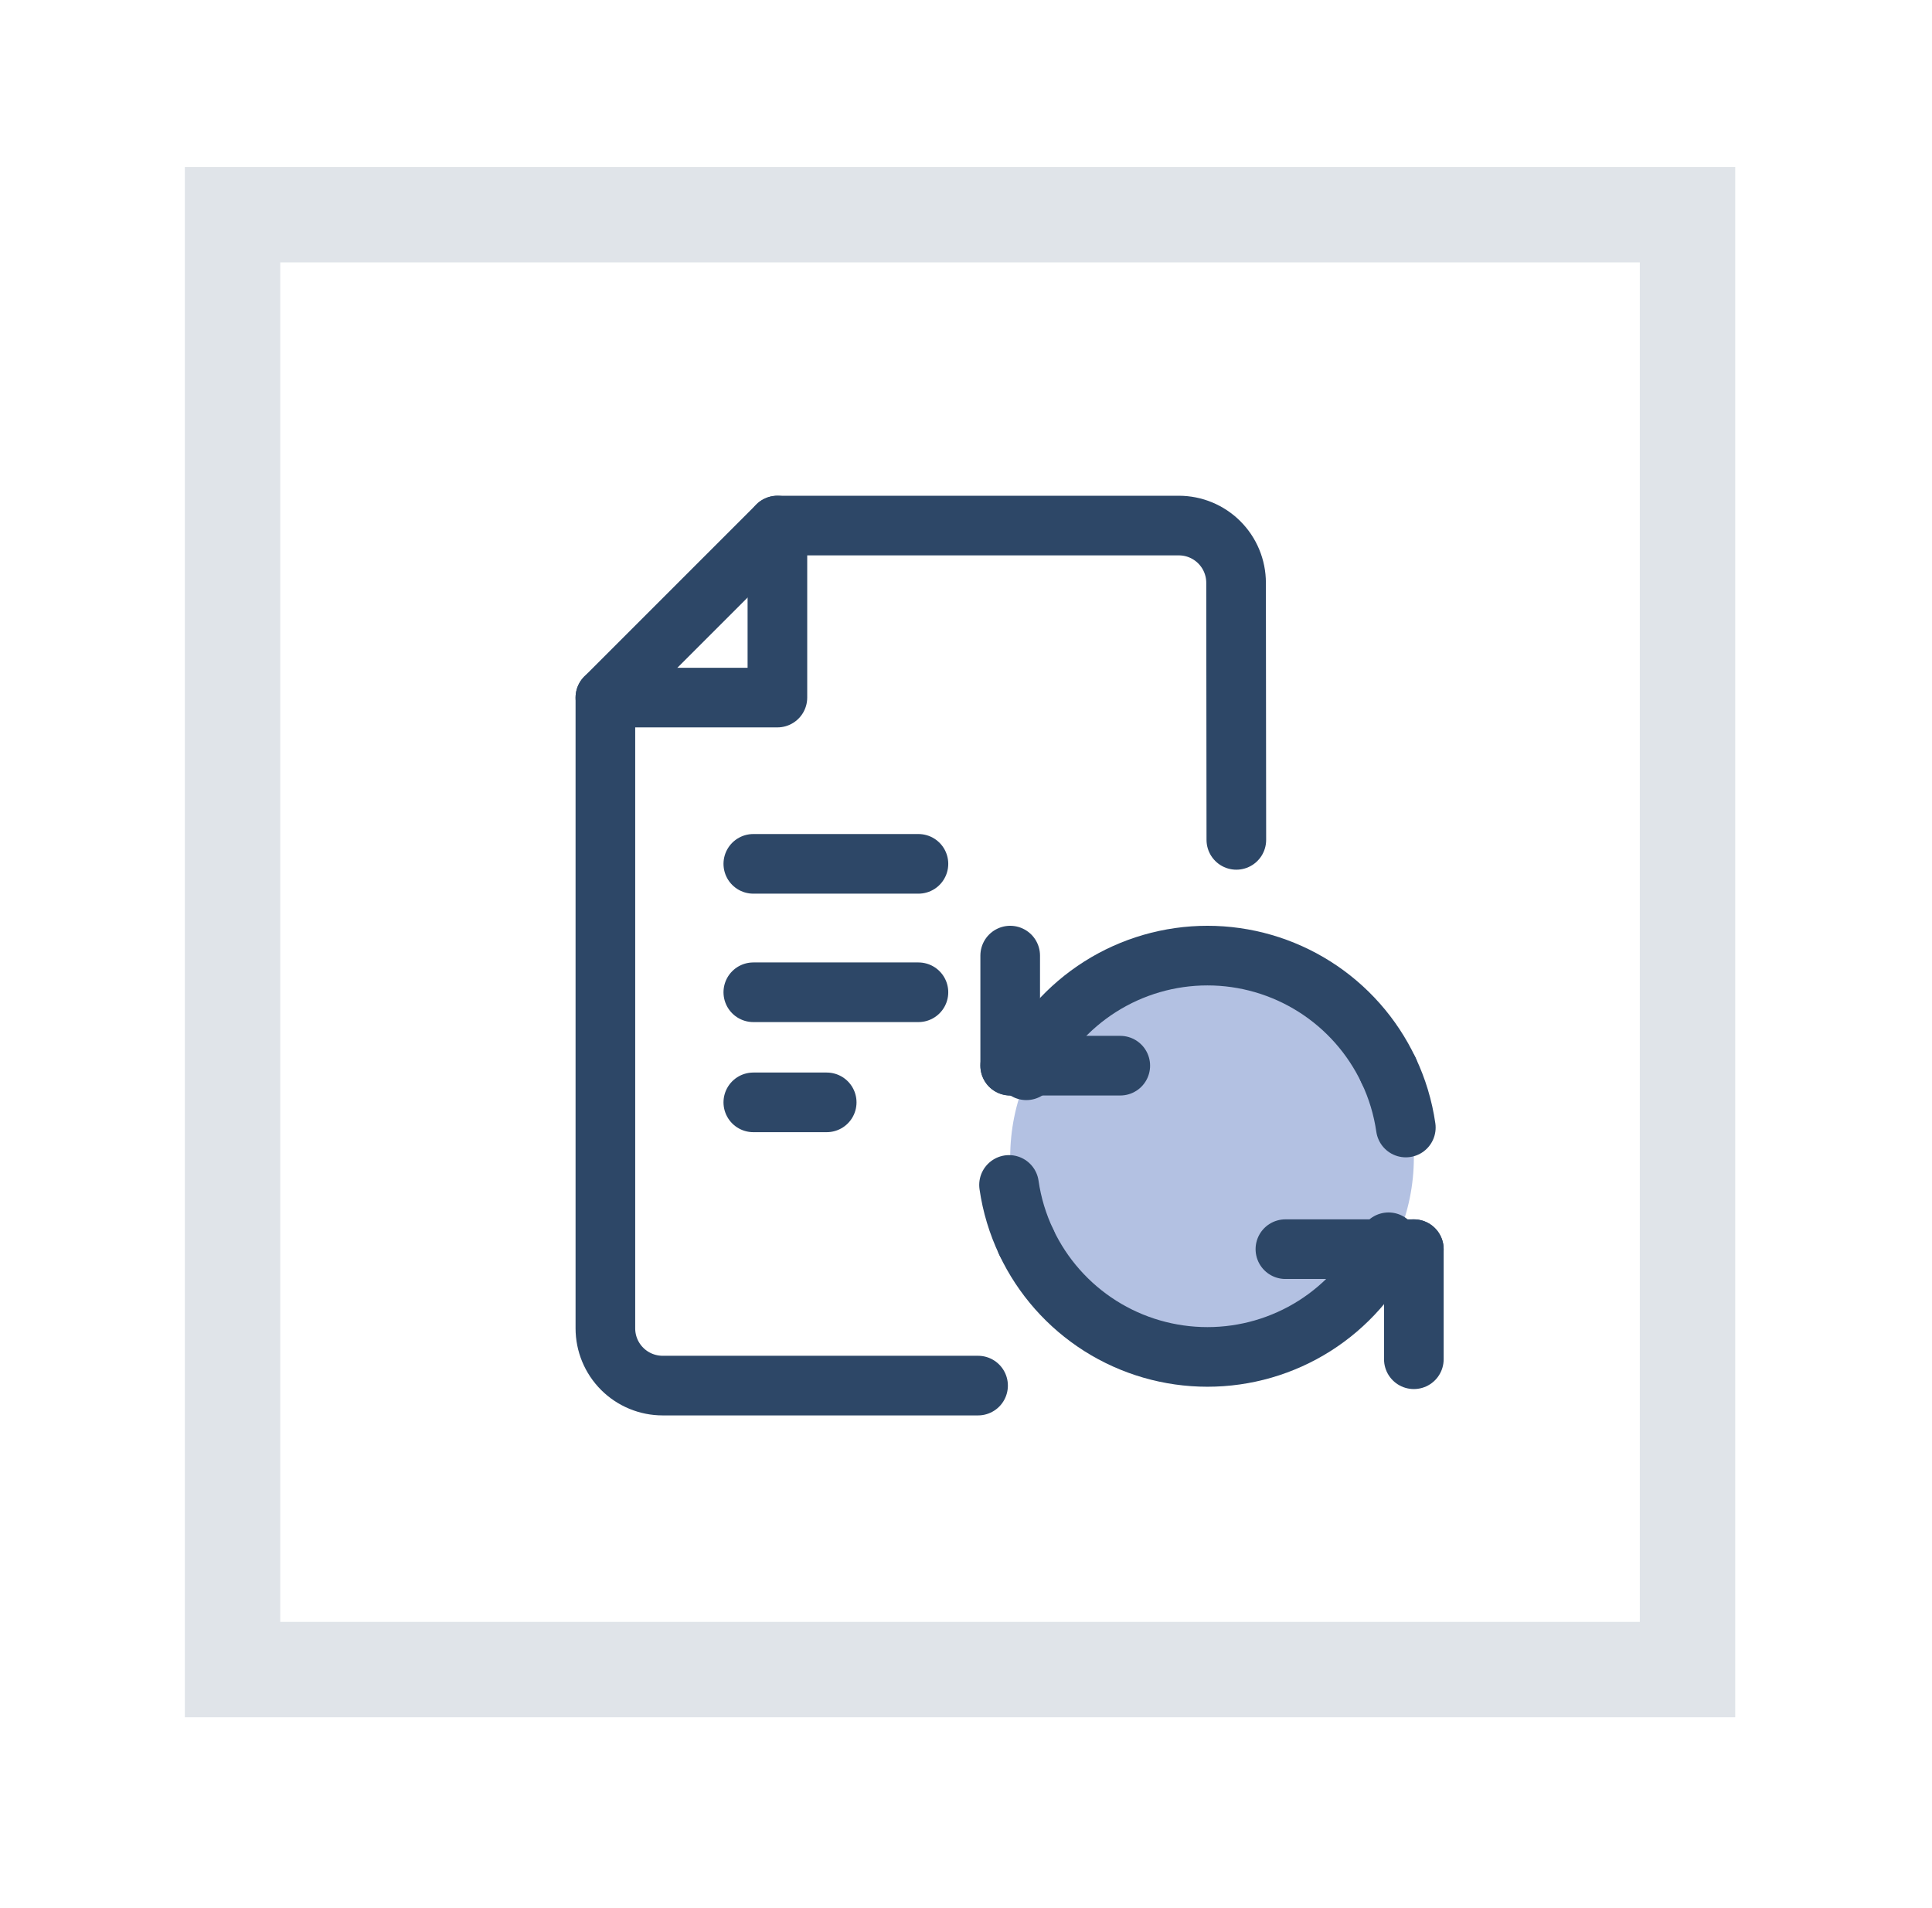 <svg width="81" height="80" viewBox="0 0 81 80" fill="none" xmlns="http://www.w3.org/2000/svg">
<mask id="mask0_2606_25987" style="mask-type:luminance" maskUnits="userSpaceOnUse" x="0" y="0" width="81" height="80">
<path d="M80.75 0H0.75V80H80.75V0Z" fill="white"/>
</mask>
<g mask="url(#mask0_2606_25987)">
<path d="M70.75 9H9.75V70H70.75V9Z" stroke="#E0E4E9" stroke-width="4" stroke-linecap="round"/>
<path d="M41.006 58.093H27.781C27.145 58.093 26.534 57.84 26.084 57.39C25.634 56.94 25.381 56.33 25.381 55.693V29.247L32.593 22.035H49.423C50.06 22.035 50.67 22.288 51.12 22.738C51.57 23.188 51.823 23.799 51.823 24.435L51.834 35.213" stroke="#2D4767" stroke-width="2.5" stroke-linecap="round" stroke-linejoin="round"/>
<path d="M32.593 22.035V29.247H25.381" stroke="#2D4767" stroke-width="2.5" stroke-linecap="round" stroke-linejoin="round"/>
<path d="M31.583 36.218H38.506" stroke="#2D4767" stroke-width="2.5" stroke-linecap="round" stroke-linejoin="round"/>
<path d="M31.583 41.602H38.506" stroke="#2D4767" stroke-width="2.5" stroke-linecap="round" stroke-linejoin="round"/>
<path d="M31.583 46.218H34.66" stroke="#2D4767" stroke-width="2.5" stroke-linecap="round" stroke-linejoin="round"/>
<path d="M42.353 40.065V44.679" stroke="#2D4767" stroke-width="2.5" stroke-linecap="round" stroke-linejoin="round"/>
<path d="M50.815 56.989C55.489 56.989 59.277 53.2 59.277 48.526C59.277 43.853 55.489 40.065 50.815 40.065C46.142 40.065 42.353 43.853 42.353 48.526C42.353 53.2 46.142 56.989 50.815 56.989Z" fill="#B3C1E2"/>
<path d="M42.353 44.68H46.968" stroke="#2D4767" stroke-width="2.5" stroke-linecap="round" stroke-linejoin="round"/>
<path d="M59.276 52.373H53.891" stroke="#2D4767" stroke-width="2.5" stroke-linecap="round" stroke-linejoin="round"/>
<path d="M59.276 56.988V52.373" stroke="#2D4767" stroke-width="2.5" stroke-linecap="round" stroke-linejoin="round"/>
<path d="M58.215 44.873C57.534 43.435 56.459 42.219 55.115 41.368C53.771 40.517 52.213 40.065 50.622 40.065C49.031 40.065 47.472 40.517 46.128 41.368C44.784 42.219 43.709 43.435 43.029 44.873" stroke="#2D4767" stroke-width="2.5" stroke-linecap="round" stroke-linejoin="round"/>
<path d="M43.029 52.084C43.709 53.522 44.784 54.737 46.128 55.589C47.472 56.44 49.031 56.891 50.622 56.891C52.213 56.891 53.771 56.44 55.115 55.589C56.459 54.737 57.534 53.522 58.215 52.084" stroke="#2D4767" stroke-width="2.5" stroke-linecap="round" stroke-linejoin="round"/>
<path d="M58.94 47.273C58.82 46.441 58.576 45.632 58.215 44.873" stroke="#2D4767" stroke-width="2.5" stroke-linecap="round" stroke-linejoin="round"/>
<path d="M42.304 49.68C42.423 50.512 42.668 51.321 43.029 52.08" stroke="#2D4767" stroke-width="2.5" stroke-linecap="round" stroke-linejoin="round"/>
</g>
</svg>
